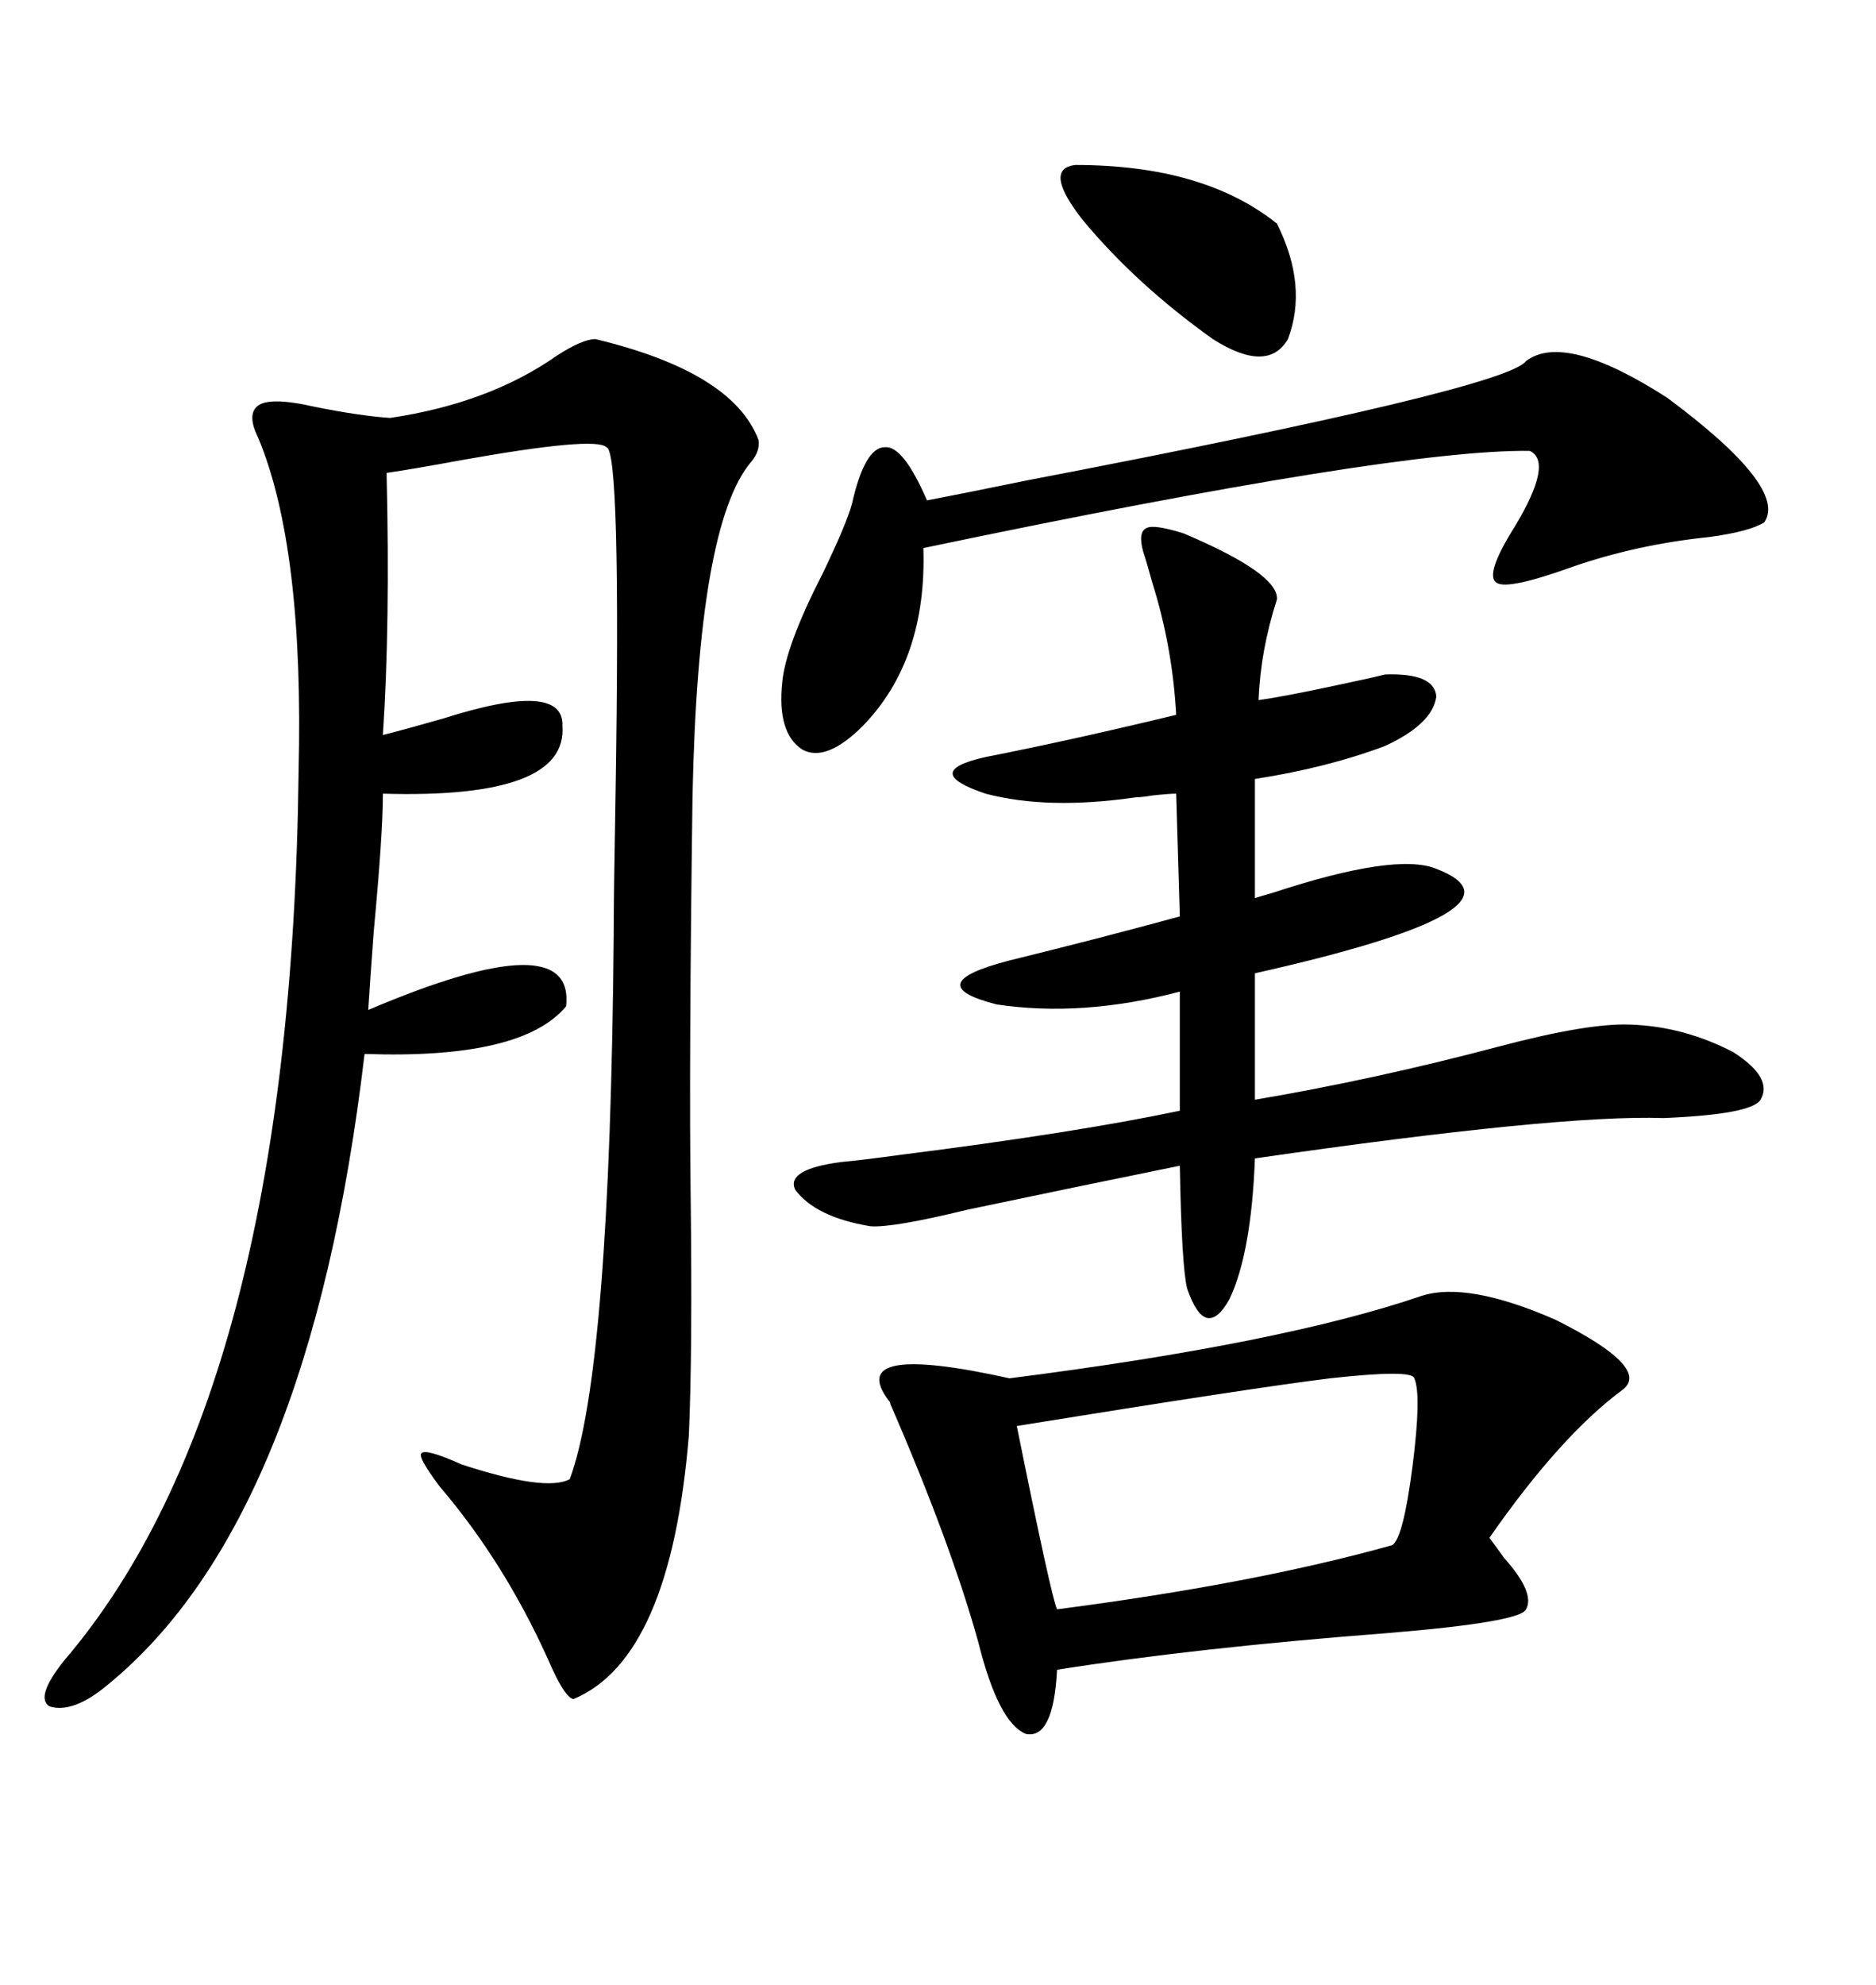 <svg xmlns="http://www.w3.org/2000/svg" xmlns:xlink="http://www.w3.org/1999/xlink" width="300" height="317.285"><path d="M95.21 54.20L95.21 54.20Q117.19 59.47 121.29 70.31L121.29 70.31Q121.58 72.07 120.12 73.83L120.12 73.83Q111.62 83.79 110.74 127.44L110.74 127.44Q110.16 170.51 110.45 191.60L110.45 191.60Q110.74 216.21 110.16 229.39L110.16 229.39Q107.23 265.14 91.70 271.58L91.70 271.58Q90.23 271.29 87.60 265.14L87.60 265.14Q80.57 249.61 70.31 237.60L70.31 237.60Q66.80 232.91 67.38 232.32L67.38 232.32Q67.97 231.45 73.83 234.08L73.83 234.08Q87.30 238.48 91.11 236.43L91.11 236.43Q97.56 219.14 98.14 149.41L98.14 149.41Q98.14 143.26 98.44 126.86L98.44 126.86Q99.32 71.78 96.97 71.48L96.97 71.48Q95.21 69.73 73.83 73.54L73.83 73.54Q65.92 75 61.82 75.59L61.82 75.59Q62.40 99.90 61.23 117.48L61.23 117.48Q64.75 116.60 70.90 114.84L70.90 114.84Q90.23 108.69 89.94 116.02L89.94 116.02Q90.82 127.73 61.23 126.86L61.23 126.86Q61.23 133.30 59.77 148.83L59.77 148.83Q59.18 156.74 58.89 161.43L58.89 161.43Q91.99 147.36 90.53 160.84L90.53 160.84Q83.50 169.34 58.30 168.46L58.30 168.46Q49.51 242.87 17.29 269.24L17.29 269.24Q11.72 273.93 7.91 272.75L7.91 272.75Q5.57 271.29 10.25 265.43L10.25 265.43Q46.58 222.95 47.75 123.34L47.75 123.34Q48.63 87.60 41.31 70.02L41.31 70.02Q39.55 66.50 41.02 65.04L41.02 65.04Q42.77 63.28 50.39 65.04L50.39 65.04Q57.71 66.50 62.40 66.80L62.40 66.80Q78.22 64.45 89.06 56.84L89.06 56.84Q93.16 54.20 95.21 54.20ZM227.34 207.13L227.34 207.13Q234.67 204.79 248.73 210.94L248.73 210.94Q263.96 218.55 259.57 222.07L259.57 222.07Q249.61 229.39 238.18 245.80L238.18 245.80Q239.06 246.97 240.53 249.02L240.53 249.02Q245.51 254.59 244.04 257.23L244.04 257.23Q243.16 259.28 221.78 261.04L221.78 261.04Q191.31 263.38 169.04 266.89L169.04 266.89Q168.46 278.03 164.06 277.15L164.06 277.15Q159.67 275.39 156.45 262.50L156.45 262.50Q152.05 246.68 142.38 224.41L142.38 224.41Q142.38 224.12 142.09 223.83L142.09 223.83Q135.06 214.45 161.43 220.31L161.43 220.31Q205.08 214.75 227.34 207.13ZM181.64 127.44L181.64 127.44Q167.58 129.49 157.62 126.86L157.62 126.86Q147.07 123.34 157.62 121.00L157.62 121.00Q171.09 118.36 188.09 114.26L188.09 114.26Q187.50 103.42 184.28 93.16L184.28 93.16Q183.40 89.94 182.81 88.18L182.81 88.18Q181.93 84.96 183.40 84.38L183.40 84.38Q184.57 83.79 189.26 85.25L189.26 85.25Q204.49 91.70 204.20 95.80L204.20 95.80Q201.56 104.00 201.27 111.91L201.27 111.91Q205.37 111.33 213.57 109.57L213.57 109.57Q219.14 108.40 221.48 107.81L221.48 107.81Q229.39 107.52 229.69 111.33L229.69 111.33Q229.10 115.72 221.48 119.24L221.48 119.24Q212.11 122.75 200.68 124.51L200.68 124.51L200.68 143.55Q201.56 143.26 203.61 142.68L203.61 142.68Q223.24 136.23 229.69 138.87L229.69 138.87Q246.39 145.31 200.68 155.57L200.68 155.57L200.68 175.78Q219.73 172.56 239.65 167.29L239.65 167.29Q254.00 163.48 260.74 163.77L260.74 163.77Q269.24 164.06 277.15 168.16L277.15 168.16Q283.59 172.27 281.54 175.78L281.54 175.78Q280.08 178.13 266.02 178.71L266.02 178.71Q249.32 178.13 200.68 185.16L200.68 185.16Q200.10 200.39 196.58 207.71L196.58 207.71Q192.77 214.45 189.84 205.96L189.84 205.96Q188.96 202.44 188.67 186.33L188.67 186.33Q171.39 189.84 154.69 193.36L154.69 193.36Q142.68 196.29 139.16 196.00L139.16 196.00Q130.37 194.53 127.15 190.14L127.15 190.14Q125.68 186.91 134.47 185.74L134.47 185.74Q137.70 185.45 144.14 184.57L144.14 184.57Q171.97 181.05 188.67 177.54L188.67 177.54L188.67 158.50Q173.14 162.60 159.38 160.55L159.38 160.55Q146.78 157.32 161.43 153.52L161.43 153.52Q175.78 150 188.67 146.48L188.67 146.48L188.09 126.86Q186.91 126.86 184.28 127.15L184.28 127.15Q182.52 127.44 181.64 127.44ZM282.13 83.50L282.13 83.50Q279.79 84.96 273.34 85.84L273.34 85.84Q261.91 87.01 251.66 90.53L251.66 90.53Q241.11 94.34 239.36 93.16L239.36 93.16Q237.30 91.99 242.29 84.08L242.29 84.08Q248.44 73.83 244.63 72.07L244.63 72.07Q223.24 71.78 147.66 87.60L147.66 87.60Q148.24 105.47 137.99 116.02L137.99 116.02Q132.13 121.88 128.32 119.82L128.32 119.82Q124.22 117.19 125.10 108.98L125.10 108.98Q125.68 103.13 131.54 91.70L131.54 91.70Q135.35 83.79 136.23 80.57L136.23 80.57Q138.28 71.48 141.50 71.48L141.50 71.48Q144.43 71.19 148.24 79.98L148.24 79.98Q152.93 79.10 164.36 76.76L164.36 76.76Q240.82 62.11 244.04 57.71L244.04 57.71Q250.20 53.03 266.60 63.57L266.60 63.57Q285.94 77.93 282.13 83.50ZM226.17 220.31L226.17 220.31Q225.88 218.85 212.70 220.31L212.70 220.31Q200.68 221.78 162.60 227.93L162.60 227.93Q168.16 255.47 169.04 257.23L169.04 257.23Q200.68 253.13 222.66 246.97L222.66 246.97Q224.41 245.80 225.88 234.38L225.88 234.38Q227.34 222.95 226.17 220.31ZM171.97 26.37L171.97 26.37Q192.48 26.37 204.20 35.74L204.20 35.74Q209.18 45.70 205.96 54.20L205.96 54.20Q202.73 59.77 193.95 54.20L193.95 54.20Q181.64 45.41 173.14 35.16L173.14 35.16Q166.70 26.95 171.97 26.37Z"/></svg>